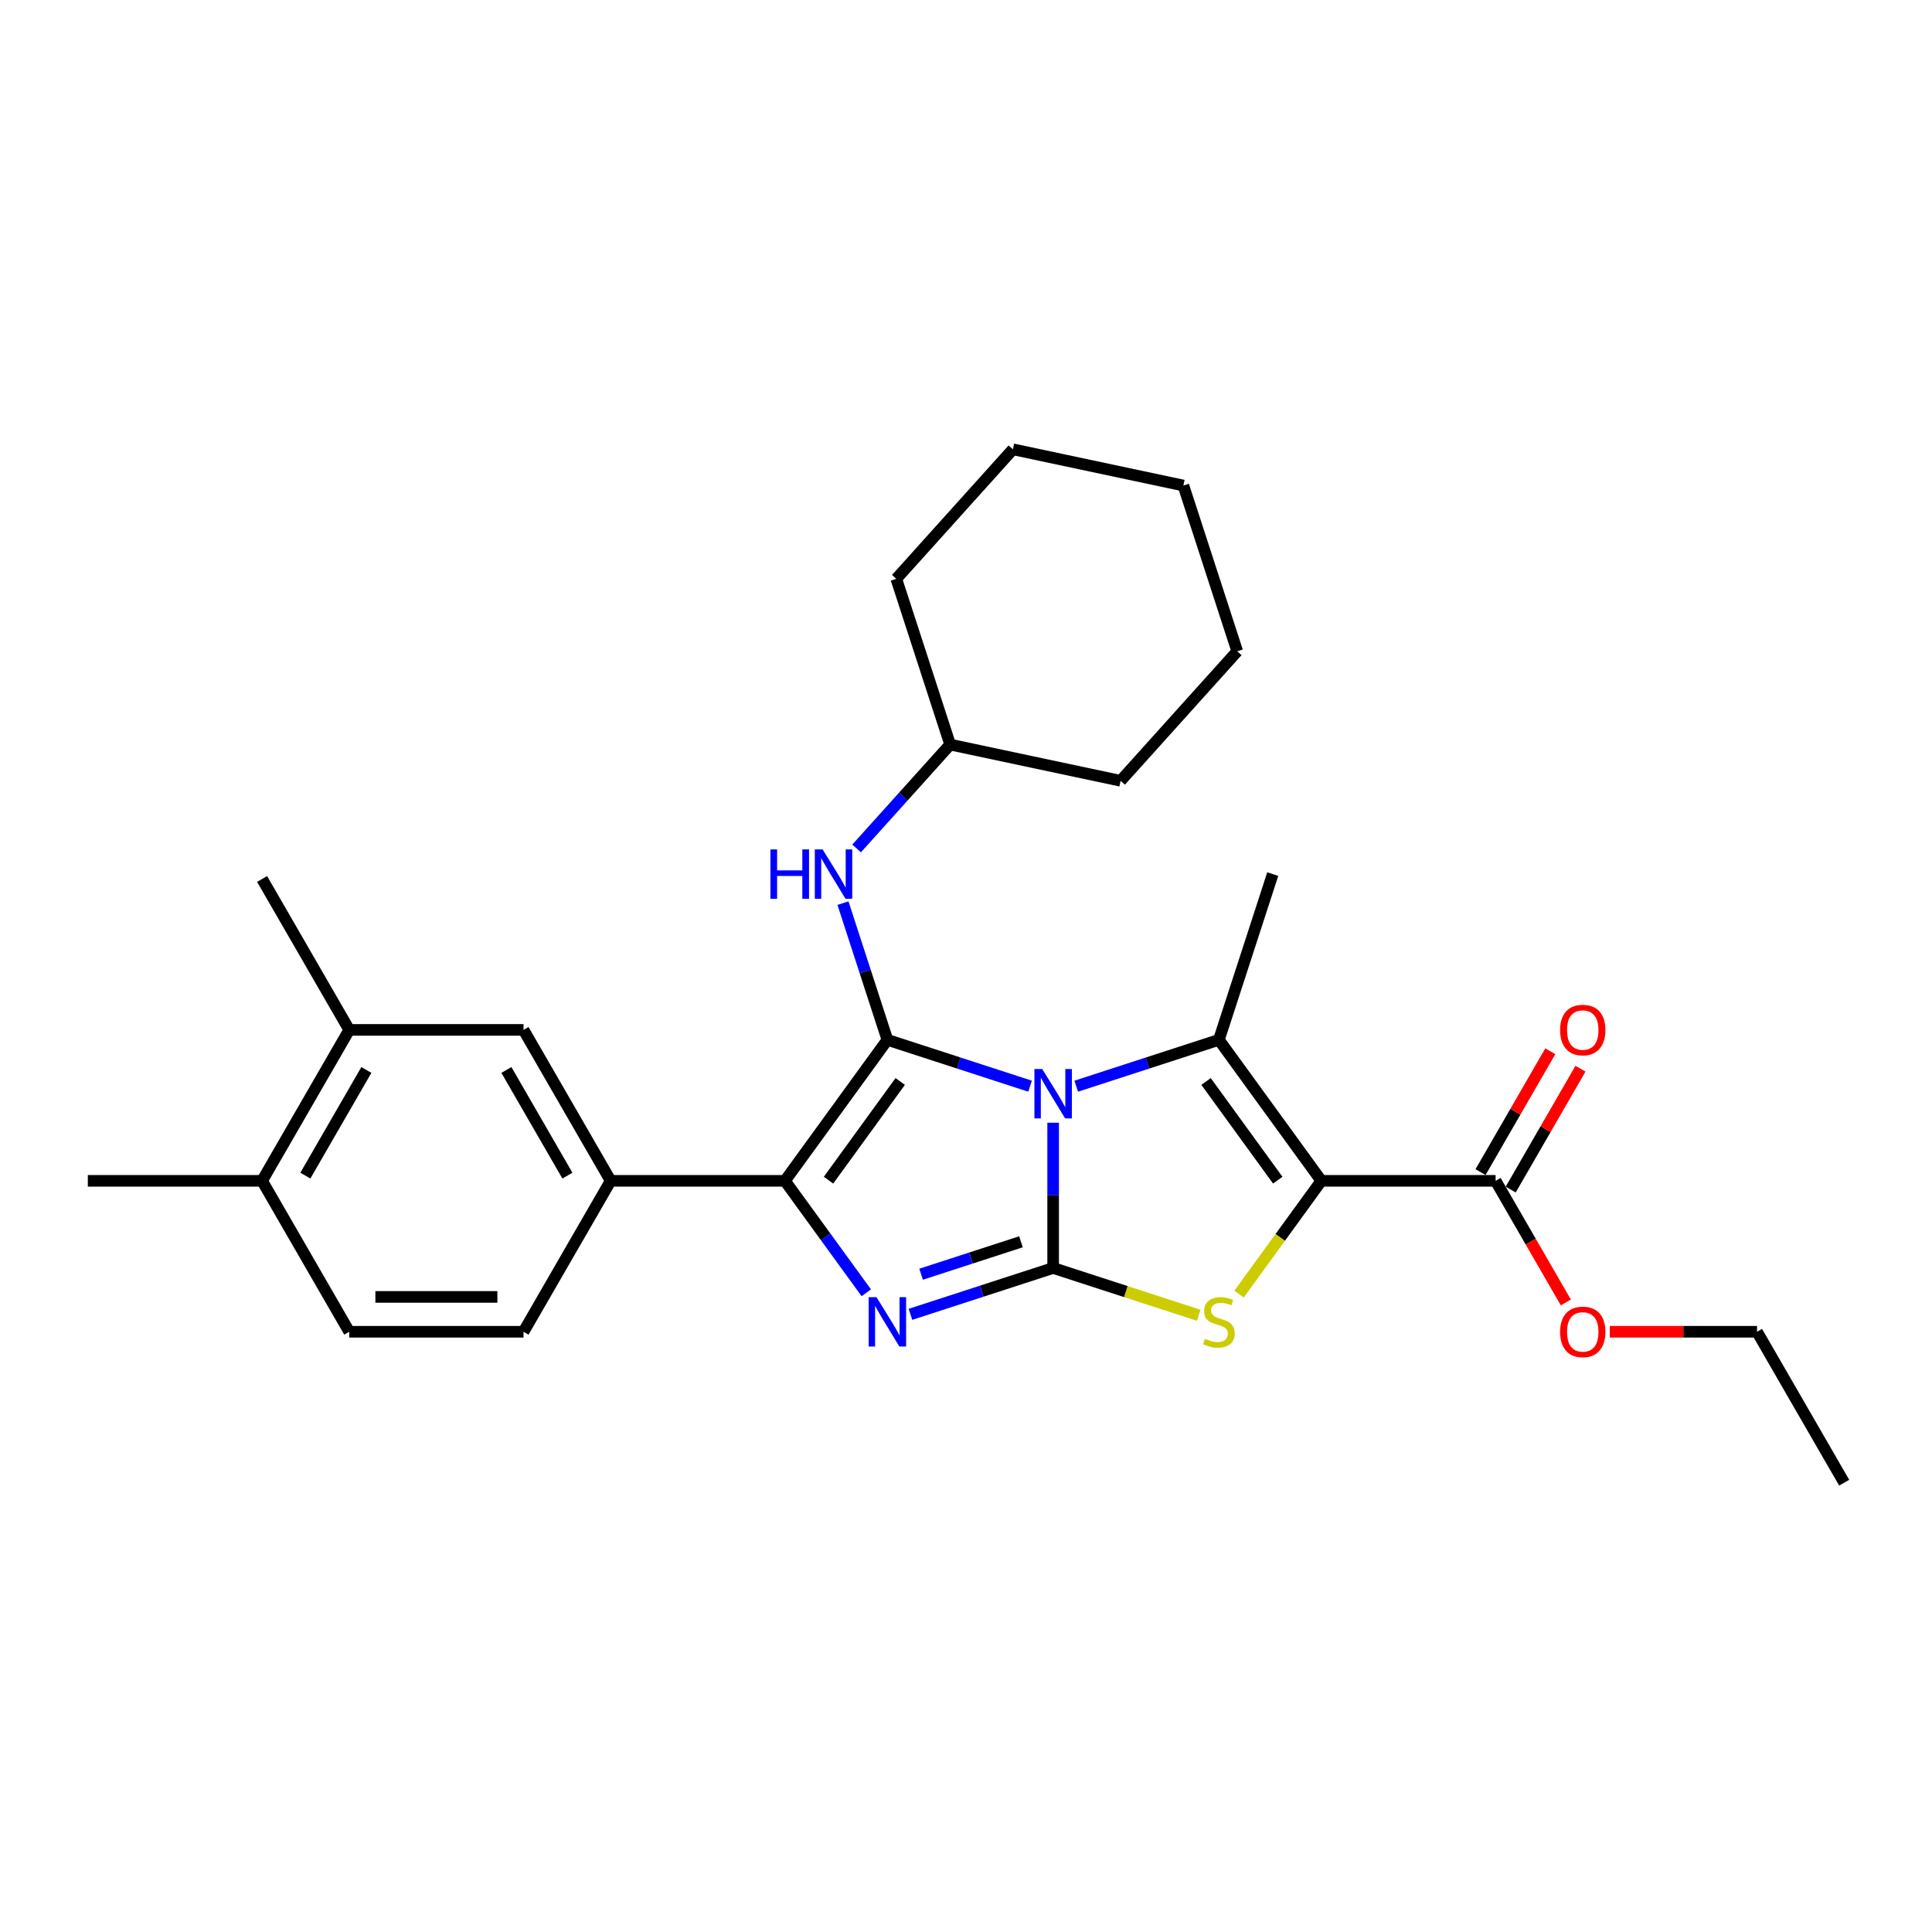 <?xml version='1.0' encoding='iso-8859-1'?>
<svg version='1.1' baseProfile='full'
              xmlns='http://www.w3.org/2000/svg'
                      xmlns:rdkit='http://www.rdkit.org/xml'
                      xmlns:xlink='http://www.w3.org/1999/xlink'
                  xml:space='preserve'
width='1000px' height='1000px' viewBox='0 0 1000 1000'>
<!-- END OF HEADER -->
<rect style='opacity:1.0;fill:#FFFFFF;stroke:none' width='1000' height='1000' x='0' y='0'> </rect>
<path class='bond-0' d='M 545.104,581.123 L 545.104,618.713' style='fill:none;fill-rule:evenodd;stroke:#0000FF;stroke-width:6px;stroke-linecap:butt;stroke-linejoin:miter;stroke-opacity:1' />
<path class='bond-0' d='M 545.104,618.713 L 545.104,656.303' style='fill:none;fill-rule:evenodd;stroke:#000000;stroke-width:6px;stroke-linecap:butt;stroke-linejoin:miter;stroke-opacity:1' />
<path class='bond-1' d='M 533.161,562.214 L 496.236,550.216' style='fill:none;fill-rule:evenodd;stroke:#0000FF;stroke-width:6px;stroke-linecap:butt;stroke-linejoin:miter;stroke-opacity:1' />
<path class='bond-1' d='M 496.236,550.216 L 459.311,538.218' style='fill:none;fill-rule:evenodd;stroke:#000000;stroke-width:6px;stroke-linecap:butt;stroke-linejoin:miter;stroke-opacity:1' />
<path class='bond-3' d='M 557.048,562.214 L 593.973,550.216' style='fill:none;fill-rule:evenodd;stroke:#0000FF;stroke-width:6px;stroke-linecap:butt;stroke-linejoin:miter;stroke-opacity:1' />
<path class='bond-3' d='M 593.973,550.216 L 630.897,538.218' style='fill:none;fill-rule:evenodd;stroke:#000000;stroke-width:6px;stroke-linecap:butt;stroke-linejoin:miter;stroke-opacity:1' />
<path class='bond-4' d='M 545.104,656.303 L 508.179,668.3' style='fill:none;fill-rule:evenodd;stroke:#000000;stroke-width:6px;stroke-linecap:butt;stroke-linejoin:miter;stroke-opacity:1' />
<path class='bond-4' d='M 508.179,668.3 L 471.255,680.298' style='fill:none;fill-rule:evenodd;stroke:#0000FF;stroke-width:6px;stroke-linecap:butt;stroke-linejoin:miter;stroke-opacity:1' />
<path class='bond-4' d='M 528.452,642.743 L 502.604,651.142' style='fill:none;fill-rule:evenodd;stroke:#000000;stroke-width:6px;stroke-linecap:butt;stroke-linejoin:miter;stroke-opacity:1' />
<path class='bond-4' d='M 502.604,651.142 L 476.757,659.54' style='fill:none;fill-rule:evenodd;stroke:#0000FF;stroke-width:6px;stroke-linecap:butt;stroke-linejoin:miter;stroke-opacity:1' />
<path class='bond-6' d='M 545.104,656.303 L 582.778,668.543' style='fill:none;fill-rule:evenodd;stroke:#000000;stroke-width:6px;stroke-linecap:butt;stroke-linejoin:miter;stroke-opacity:1' />
<path class='bond-6' d='M 582.778,668.543 L 620.451,680.784' style='fill:none;fill-rule:evenodd;stroke:#CCCC00;stroke-width:6px;stroke-linecap:butt;stroke-linejoin:miter;stroke-opacity:1' />
<path class='bond-5' d='M 459.311,538.218 L 406.288,611.198' style='fill:none;fill-rule:evenodd;stroke:#000000;stroke-width:6px;stroke-linecap:butt;stroke-linejoin:miter;stroke-opacity:1' />
<path class='bond-5' d='M 465.953,559.77 L 428.837,610.856' style='fill:none;fill-rule:evenodd;stroke:#000000;stroke-width:6px;stroke-linecap:butt;stroke-linejoin:miter;stroke-opacity:1' />
<path class='bond-9' d='M 459.311,538.218 L 447.815,502.836' style='fill:none;fill-rule:evenodd;stroke:#000000;stroke-width:6px;stroke-linecap:butt;stroke-linejoin:miter;stroke-opacity:1' />
<path class='bond-9' d='M 447.815,502.836 L 436.318,467.454' style='fill:none;fill-rule:evenodd;stroke:#0000FF;stroke-width:6px;stroke-linecap:butt;stroke-linejoin:miter;stroke-opacity:1' />
<path class='bond-2' d='M 683.92,611.198 L 630.897,538.218' style='fill:none;fill-rule:evenodd;stroke:#000000;stroke-width:6px;stroke-linecap:butt;stroke-linejoin:miter;stroke-opacity:1' />
<path class='bond-2' d='M 661.371,610.856 L 624.255,559.77' style='fill:none;fill-rule:evenodd;stroke:#000000;stroke-width:6px;stroke-linecap:butt;stroke-linejoin:miter;stroke-opacity:1' />
<path class='bond-7' d='M 683.92,611.198 L 774.129,611.198' style='fill:none;fill-rule:evenodd;stroke:#000000;stroke-width:6px;stroke-linecap:butt;stroke-linejoin:miter;stroke-opacity:1' />
<path class='bond-29' d='M 683.92,611.198 L 662.632,640.499' style='fill:none;fill-rule:evenodd;stroke:#000000;stroke-width:6px;stroke-linecap:butt;stroke-linejoin:miter;stroke-opacity:1' />
<path class='bond-29' d='M 662.632,640.499 L 641.343,669.801' style='fill:none;fill-rule:evenodd;stroke:#CCCC00;stroke-width:6px;stroke-linecap:butt;stroke-linejoin:miter;stroke-opacity:1' />
<path class='bond-16' d='M 630.897,538.218 L 658.773,452.425' style='fill:none;fill-rule:evenodd;stroke:#000000;stroke-width:6px;stroke-linecap:butt;stroke-linejoin:miter;stroke-opacity:1' />
<path class='bond-28' d='M 448.392,669.15 L 427.34,640.174' style='fill:none;fill-rule:evenodd;stroke:#0000FF;stroke-width:6px;stroke-linecap:butt;stroke-linejoin:miter;stroke-opacity:1' />
<path class='bond-28' d='M 427.34,640.174 L 406.288,611.198' style='fill:none;fill-rule:evenodd;stroke:#000000;stroke-width:6px;stroke-linecap:butt;stroke-linejoin:miter;stroke-opacity:1' />
<path class='bond-8' d='M 406.288,611.198 L 316.08,611.198' style='fill:none;fill-rule:evenodd;stroke:#000000;stroke-width:6px;stroke-linecap:butt;stroke-linejoin:miter;stroke-opacity:1' />
<path class='bond-14' d='M 781.941,615.709 L 799.999,584.432' style='fill:none;fill-rule:evenodd;stroke:#000000;stroke-width:6px;stroke-linecap:butt;stroke-linejoin:miter;stroke-opacity:1' />
<path class='bond-14' d='M 799.999,584.432 L 818.056,553.156' style='fill:none;fill-rule:evenodd;stroke:#FF0000;stroke-width:6px;stroke-linecap:butt;stroke-linejoin:miter;stroke-opacity:1' />
<path class='bond-14' d='M 766.317,606.688 L 784.374,575.412' style='fill:none;fill-rule:evenodd;stroke:#000000;stroke-width:6px;stroke-linecap:butt;stroke-linejoin:miter;stroke-opacity:1' />
<path class='bond-14' d='M 784.374,575.412 L 802.431,544.135' style='fill:none;fill-rule:evenodd;stroke:#FF0000;stroke-width:6px;stroke-linecap:butt;stroke-linejoin:miter;stroke-opacity:1' />
<path class='bond-17' d='M 774.129,611.198 L 792.301,642.673' style='fill:none;fill-rule:evenodd;stroke:#000000;stroke-width:6px;stroke-linecap:butt;stroke-linejoin:miter;stroke-opacity:1' />
<path class='bond-17' d='M 792.301,642.673 L 810.473,674.148' style='fill:none;fill-rule:evenodd;stroke:#FF0000;stroke-width:6px;stroke-linecap:butt;stroke-linejoin:miter;stroke-opacity:1' />
<path class='bond-10' d='M 316.08,611.198 L 270.975,533.076' style='fill:none;fill-rule:evenodd;stroke:#000000;stroke-width:6px;stroke-linecap:butt;stroke-linejoin:miter;stroke-opacity:1' />
<path class='bond-10' d='M 293.689,608.501 L 262.116,553.815' style='fill:none;fill-rule:evenodd;stroke:#000000;stroke-width:6px;stroke-linecap:butt;stroke-linejoin:miter;stroke-opacity:1' />
<path class='bond-12' d='M 316.08,611.198 L 270.975,689.321' style='fill:none;fill-rule:evenodd;stroke:#000000;stroke-width:6px;stroke-linecap:butt;stroke-linejoin:miter;stroke-opacity:1' />
<path class='bond-18' d='M 443.379,439.16 L 467.587,412.274' style='fill:none;fill-rule:evenodd;stroke:#0000FF;stroke-width:6px;stroke-linecap:butt;stroke-linejoin:miter;stroke-opacity:1' />
<path class='bond-18' d='M 467.587,412.274 L 491.796,385.387' style='fill:none;fill-rule:evenodd;stroke:#000000;stroke-width:6px;stroke-linecap:butt;stroke-linejoin:miter;stroke-opacity:1' />
<path class='bond-11' d='M 270.975,533.076 L 180.767,533.076' style='fill:none;fill-rule:evenodd;stroke:#000000;stroke-width:6px;stroke-linecap:butt;stroke-linejoin:miter;stroke-opacity:1' />
<path class='bond-19' d='M 180.767,533.076 L 135.663,454.953' style='fill:none;fill-rule:evenodd;stroke:#000000;stroke-width:6px;stroke-linecap:butt;stroke-linejoin:miter;stroke-opacity:1' />
<path class='bond-31' d='M 180.767,533.076 L 135.663,611.198' style='fill:none;fill-rule:evenodd;stroke:#000000;stroke-width:6px;stroke-linecap:butt;stroke-linejoin:miter;stroke-opacity:1' />
<path class='bond-31' d='M 189.626,553.815 L 158.053,608.501' style='fill:none;fill-rule:evenodd;stroke:#000000;stroke-width:6px;stroke-linecap:butt;stroke-linejoin:miter;stroke-opacity:1' />
<path class='bond-15' d='M 270.975,689.321 L 180.767,689.321' style='fill:none;fill-rule:evenodd;stroke:#000000;stroke-width:6px;stroke-linecap:butt;stroke-linejoin:miter;stroke-opacity:1' />
<path class='bond-15' d='M 257.444,671.279 L 194.298,671.279' style='fill:none;fill-rule:evenodd;stroke:#000000;stroke-width:6px;stroke-linecap:butt;stroke-linejoin:miter;stroke-opacity:1' />
<path class='bond-13' d='M 135.663,611.198 L 180.767,689.321' style='fill:none;fill-rule:evenodd;stroke:#000000;stroke-width:6px;stroke-linecap:butt;stroke-linejoin:miter;stroke-opacity:1' />
<path class='bond-20' d='M 135.663,611.198 L 45.455,611.198' style='fill:none;fill-rule:evenodd;stroke:#000000;stroke-width:6px;stroke-linecap:butt;stroke-linejoin:miter;stroke-opacity:1' />
<path class='bond-21' d='M 833.215,689.321 L 871.328,689.321' style='fill:none;fill-rule:evenodd;stroke:#FF0000;stroke-width:6px;stroke-linecap:butt;stroke-linejoin:miter;stroke-opacity:1' />
<path class='bond-21' d='M 871.328,689.321 L 909.441,689.321' style='fill:none;fill-rule:evenodd;stroke:#000000;stroke-width:6px;stroke-linecap:butt;stroke-linejoin:miter;stroke-opacity:1' />
<path class='bond-22' d='M 491.796,385.387 L 580.033,404.143' style='fill:none;fill-rule:evenodd;stroke:#000000;stroke-width:6px;stroke-linecap:butt;stroke-linejoin:miter;stroke-opacity:1' />
<path class='bond-23' d='M 491.796,385.387 L 463.92,299.594' style='fill:none;fill-rule:evenodd;stroke:#000000;stroke-width:6px;stroke-linecap:butt;stroke-linejoin:miter;stroke-opacity:1' />
<path class='bond-24' d='M 909.441,689.321 L 954.545,767.444' style='fill:none;fill-rule:evenodd;stroke:#000000;stroke-width:6px;stroke-linecap:butt;stroke-linejoin:miter;stroke-opacity:1' />
<path class='bond-26' d='M 580.033,404.143 L 640.394,337.105' style='fill:none;fill-rule:evenodd;stroke:#000000;stroke-width:6px;stroke-linecap:butt;stroke-linejoin:miter;stroke-opacity:1' />
<path class='bond-25' d='M 463.92,299.594 L 524.281,232.556' style='fill:none;fill-rule:evenodd;stroke:#000000;stroke-width:6px;stroke-linecap:butt;stroke-linejoin:miter;stroke-opacity:1' />
<path class='bond-27' d='M 524.281,232.556 L 612.518,251.312' style='fill:none;fill-rule:evenodd;stroke:#000000;stroke-width:6px;stroke-linecap:butt;stroke-linejoin:miter;stroke-opacity:1' />
<path class='bond-30' d='M 640.394,337.105 L 612.518,251.312' style='fill:none;fill-rule:evenodd;stroke:#000000;stroke-width:6px;stroke-linecap:butt;stroke-linejoin:miter;stroke-opacity:1' />
<path  class='atom-0' d='M 539.457 553.321
L 547.828 566.852
Q 548.658 568.187, 549.993 570.605
Q 551.329 573.022, 551.401 573.167
L 551.401 553.321
L 554.793 553.321
L 554.793 578.868
L 551.292 578.868
L 542.308 564.074
Q 541.261 562.342, 540.143 560.357
Q 539.06 558.372, 538.735 557.759
L 538.735 578.868
L 535.416 578.868
L 535.416 553.321
L 539.457 553.321
' fill='#0000FF'/>
<path  class='atom-5' d='M 453.664 671.405
L 462.035 684.936
Q 462.865 686.271, 464.2 688.689
Q 465.535 691.106, 465.607 691.251
L 465.607 671.405
L 468.999 671.405
L 468.999 696.952
L 465.499 696.952
L 456.514 682.158
Q 455.468 680.426, 454.349 678.441
Q 453.267 676.457, 452.942 675.843
L 452.942 696.952
L 449.623 696.952
L 449.623 671.405
L 453.664 671.405
' fill='#0000FF'/>
<path  class='atom-7' d='M 623.681 692.947
Q 623.969 693.055, 625.16 693.56
Q 626.351 694.065, 627.65 694.39
Q 628.985 694.679, 630.284 694.679
Q 632.702 694.679, 634.109 693.524
Q 635.516 692.333, 635.516 690.277
Q 635.516 688.869, 634.794 688.003
Q 634.109 687.137, 633.026 686.668
Q 631.944 686.199, 630.14 685.658
Q 627.866 684.972, 626.495 684.323
Q 625.16 683.673, 624.186 682.302
Q 623.248 680.931, 623.248 678.622
Q 623.248 675.41, 625.413 673.426
Q 627.614 671.441, 631.944 671.441
Q 634.903 671.441, 638.258 672.848
L 637.428 675.627
Q 634.361 674.364, 632.052 674.364
Q 629.562 674.364, 628.191 675.41
Q 626.82 676.421, 626.856 678.189
Q 626.856 679.56, 627.542 680.39
Q 628.263 681.22, 629.274 681.689
Q 630.32 682.158, 632.052 682.699
Q 634.361 683.421, 635.733 684.142
Q 637.104 684.864, 638.078 686.343
Q 639.088 687.787, 639.088 690.277
Q 639.088 693.813, 636.707 695.725
Q 634.361 697.601, 630.428 697.601
Q 628.155 697.601, 626.423 697.096
Q 624.727 696.627, 622.706 695.797
L 623.681 692.947
' fill='#CCCC00'/>
<path  class='atom-10' d='M 398.762 439.652
L 402.226 439.652
L 402.226 450.513
L 415.288 450.513
L 415.288 439.652
L 418.752 439.652
L 418.752 465.199
L 415.288 465.199
L 415.288 453.399
L 402.226 453.399
L 402.226 465.199
L 398.762 465.199
L 398.762 439.652
' fill='#0000FF'/>
<path  class='atom-10' d='M 425.788 439.652
L 434.159 453.183
Q 434.989 454.518, 436.324 456.936
Q 437.659 459.353, 437.732 459.497
L 437.732 439.652
L 441.123 439.652
L 441.123 465.199
L 437.623 465.199
L 428.639 450.404
Q 427.592 448.672, 426.474 446.688
Q 425.391 444.703, 425.066 444.09
L 425.066 465.199
L 421.747 465.199
L 421.747 439.652
L 425.788 439.652
' fill='#0000FF'/>
<path  class='atom-15' d='M 807.506 533.148
Q 807.506 527.014, 810.537 523.586
Q 813.568 520.158, 819.233 520.158
Q 824.898 520.158, 827.929 523.586
Q 830.96 527.014, 830.96 533.148
Q 830.96 539.354, 827.893 542.89
Q 824.826 546.39, 819.233 546.39
Q 813.604 546.39, 810.537 542.89
Q 807.506 539.39, 807.506 533.148
M 819.233 543.504
Q 823.13 543.504, 825.223 540.906
Q 827.352 538.272, 827.352 533.148
Q 827.352 528.132, 825.223 525.606
Q 823.13 523.045, 819.233 523.045
Q 815.336 523.045, 813.207 525.57
Q 811.114 528.096, 811.114 533.148
Q 811.114 538.308, 813.207 540.906
Q 815.336 543.504, 819.233 543.504
' fill='#FF0000'/>
<path  class='atom-18' d='M 807.506 689.393
Q 807.506 683.259, 810.537 679.831
Q 813.568 676.403, 819.233 676.403
Q 824.898 676.403, 827.929 679.831
Q 830.96 683.259, 830.96 689.393
Q 830.96 695.6, 827.893 699.136
Q 824.826 702.636, 819.233 702.636
Q 813.604 702.636, 810.537 699.136
Q 807.506 695.636, 807.506 689.393
M 819.233 699.749
Q 823.13 699.749, 825.223 697.151
Q 827.352 694.517, 827.352 689.393
Q 827.352 684.378, 825.223 681.852
Q 823.13 679.29, 819.233 679.29
Q 815.336 679.29, 813.207 681.816
Q 811.114 684.342, 811.114 689.393
Q 811.114 694.553, 813.207 697.151
Q 815.336 699.749, 819.233 699.749
' fill='#FF0000'/>
</svg>

